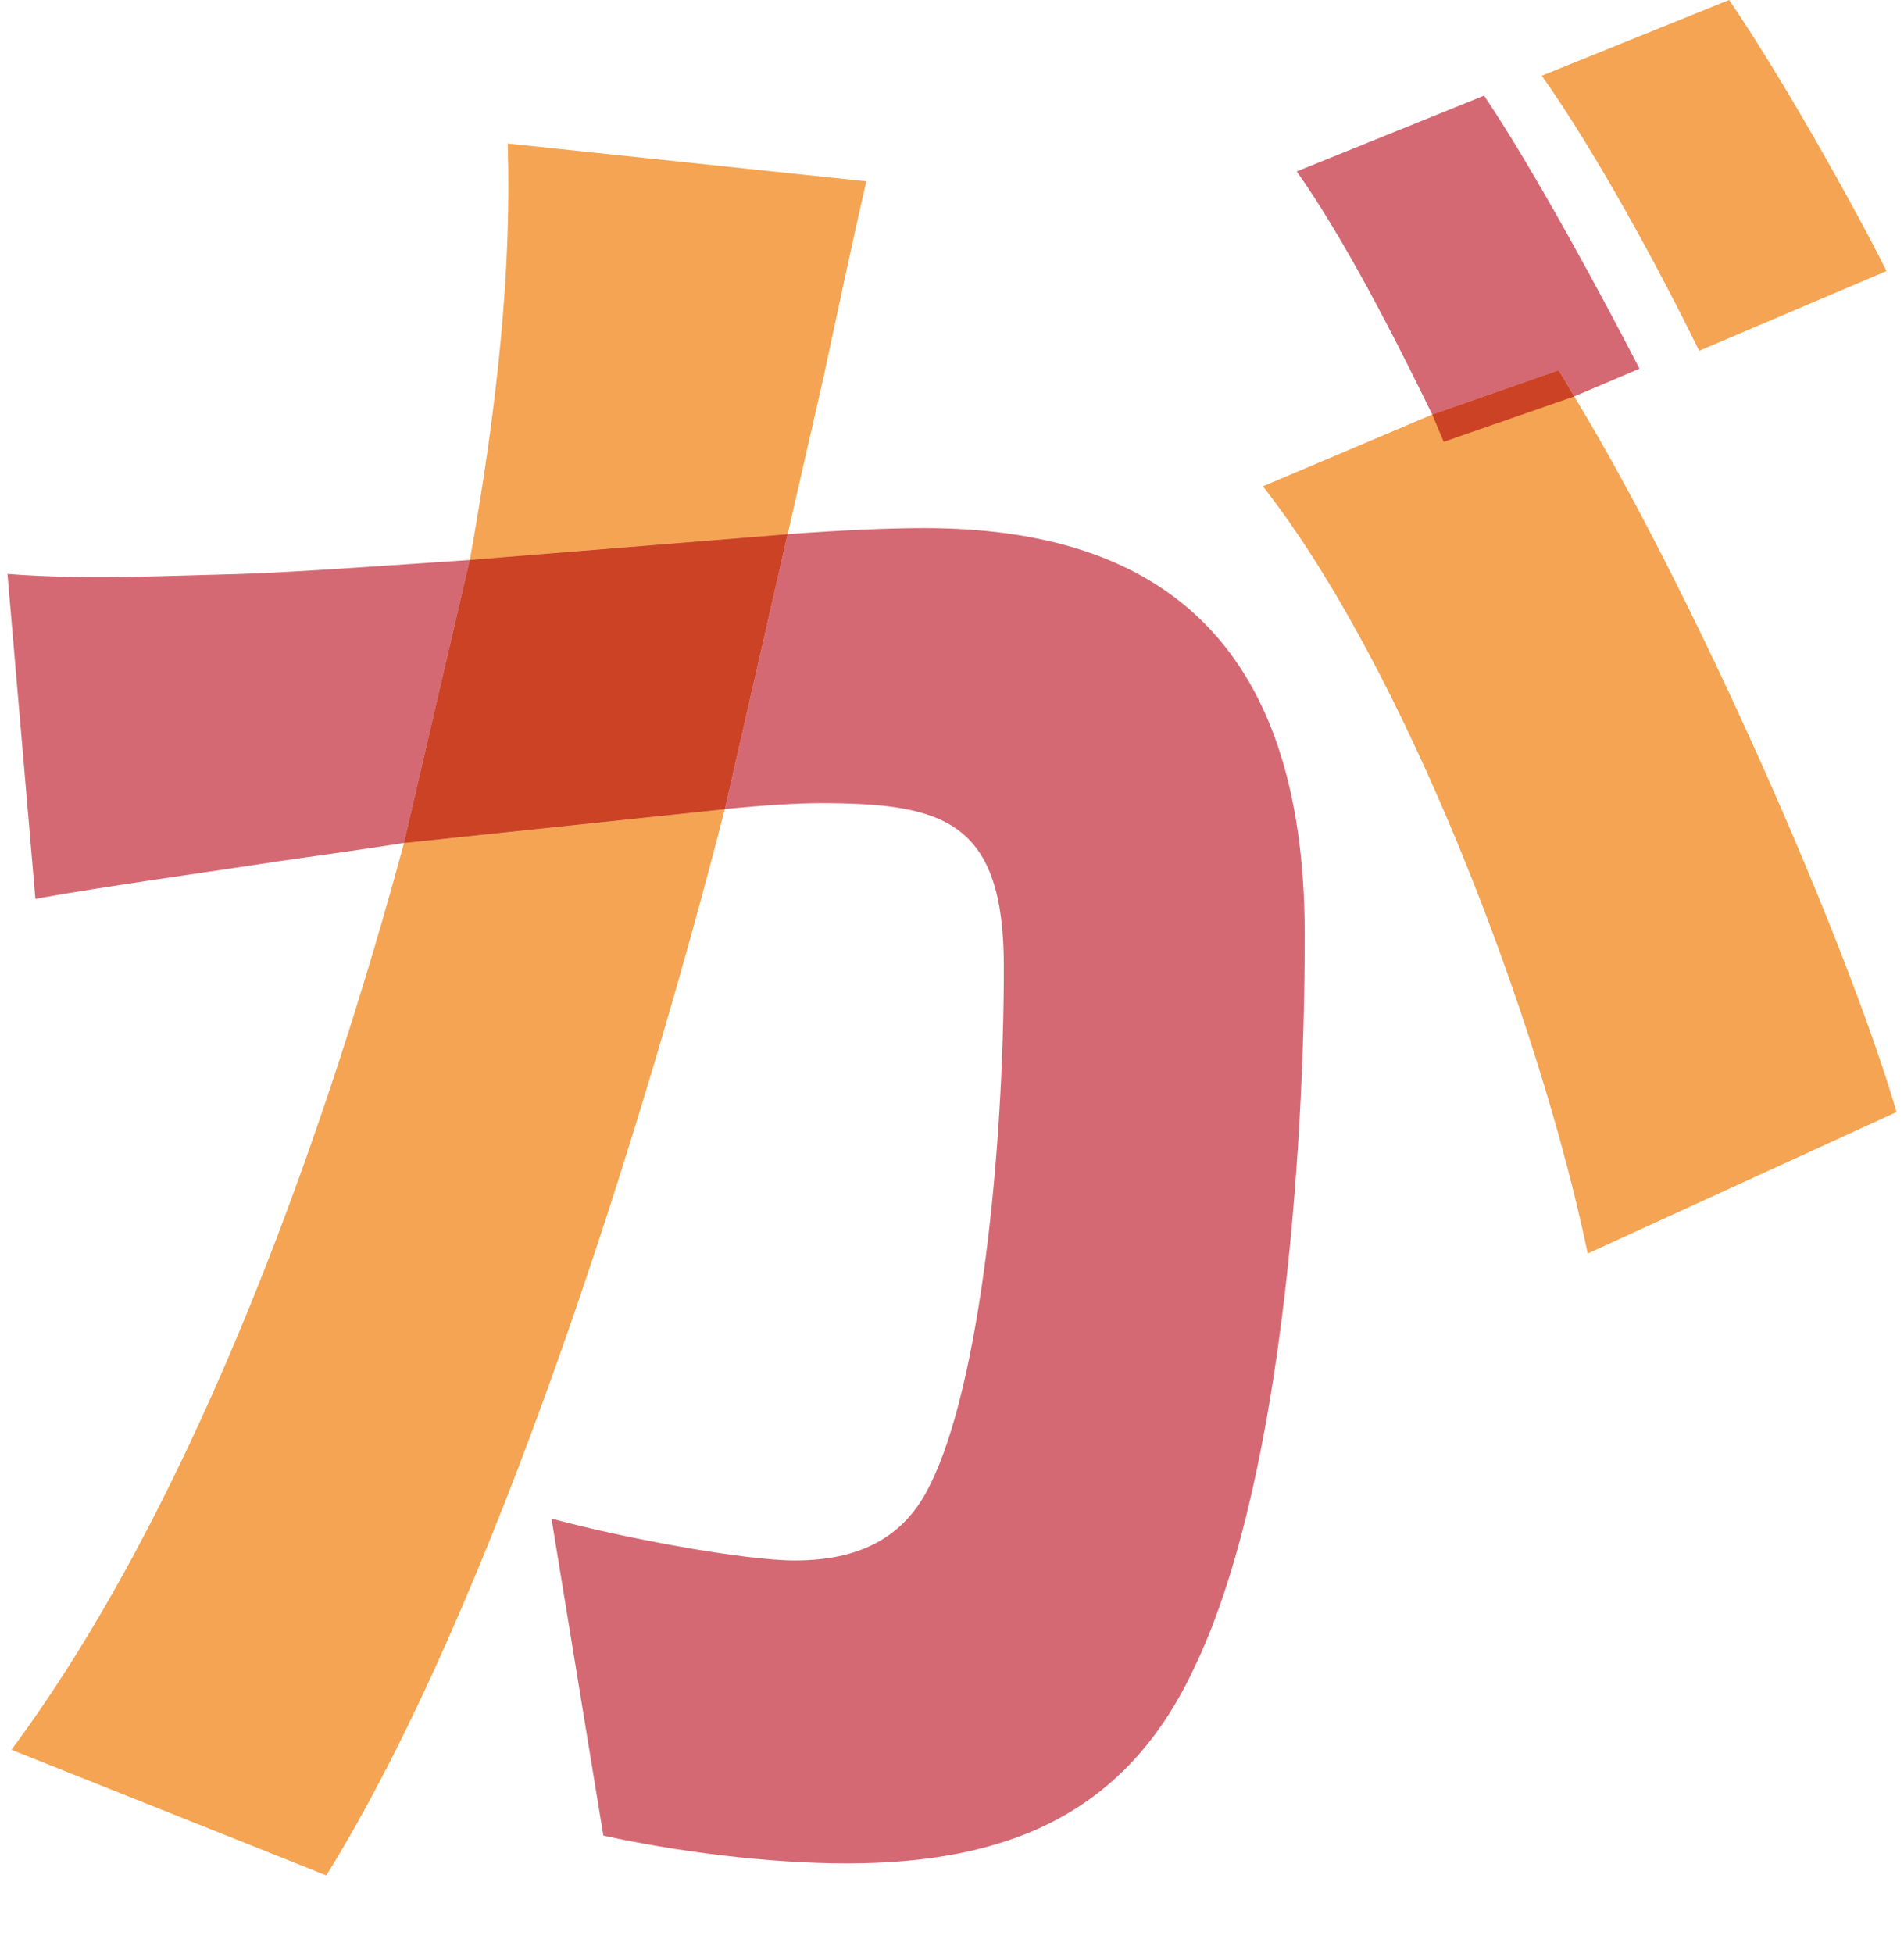 <svg xmlns="http://www.w3.org/2000/svg" width="39" height="40" fill="none" viewBox="0 0 39 40">
  <path fill="#D46974" d="M18.929 10.816c-.735 0-1.674.042-2.776.123l-.02.002-1.286 5.63c.816-.081 1.47-.122 1.959-.122 2.531 0 3.756.368 3.756 3.348 0 3.795-.49 8.57-1.51 10.611-.531 1.102-1.47 1.551-2.776 1.551-1.02 0-3.47-.449-4.98-.857l1.062 6.49c1.47.327 3.387.571 4.979.571 3.306 0 5.714-1.02 7.102-3.959 1.755-3.592 2.286-10.285 2.286-15.062 0-6.121-3.103-8.326-7.796-8.326Zm-14 .939c-1.633.041-3.184.123-4.776 0l.572 6.654c1.347-.246 3.714-.573 5.02-.776.571-.082 1.47-.204 2.53-.368l1.347-5.796c-1.836.123-3.51.246-4.693.286Z"/>
  <path fill="#F4A452" d="m.234 35.836 6.45 2.572c3.468-5.592 6.53-15.47 8.162-21.836l-6.571.693c-1.51 5.592-4.164 13.347-8.04 18.571ZM16.888 7.633c.246-1.143.572-2.694.858-3.919L10.4 2.94c.082 2.53-.204 5.347-.776 8.53l6.51-.528.755-3.308Z"/>
  <path fill="#D46974" d="m9.622 11.47-1.347 5.795 6.571-.693 1.286-5.63-6.51.527Z"/>
  <path fill="#CB4324" d="m9.622 11.47-1.347 5.795 6.571-.693 1.286-5.63-6.51.527Z"/>
  <path fill="#F4A452" d="M38.642 5.551c-.694-1.387-2.163-4-3.224-5.551L31.58 1.551c1.102 1.552 2.408 3.96 3.224 5.633l3.837-1.633Z"/>
  <path fill="#D46974" d="m32.244 8.119 1.338-.568c-.735-1.428-2.163-4.082-3.184-5.592l-3.837 1.552c.98 1.387 2 3.387 2.776 4.979l2.588-.906c.102.16.214.362.319.535Z"/>
  <path fill="#F4A452" d="m32.235 8.122-2.898.368-3.469 1.47c2.939 3.754 5.673 10.98 6.653 15.713l6.327-2.898c-1.057-3.598-4.189-10.69-6.604-14.656l-.009.003Z"/>
  <path fill="#D46974" d="M32.244 8.119c-.105-.173-.217-.375-.32-.535l-2.587.906 2.898-.367.009-.004Z"/>
  <path fill="#CB4324" d="M32.244 8.119c-.105-.173-.217-.375-.32-.535l-2.587.906.235.558 2.663-.925.009-.004Z"/>
</svg>
